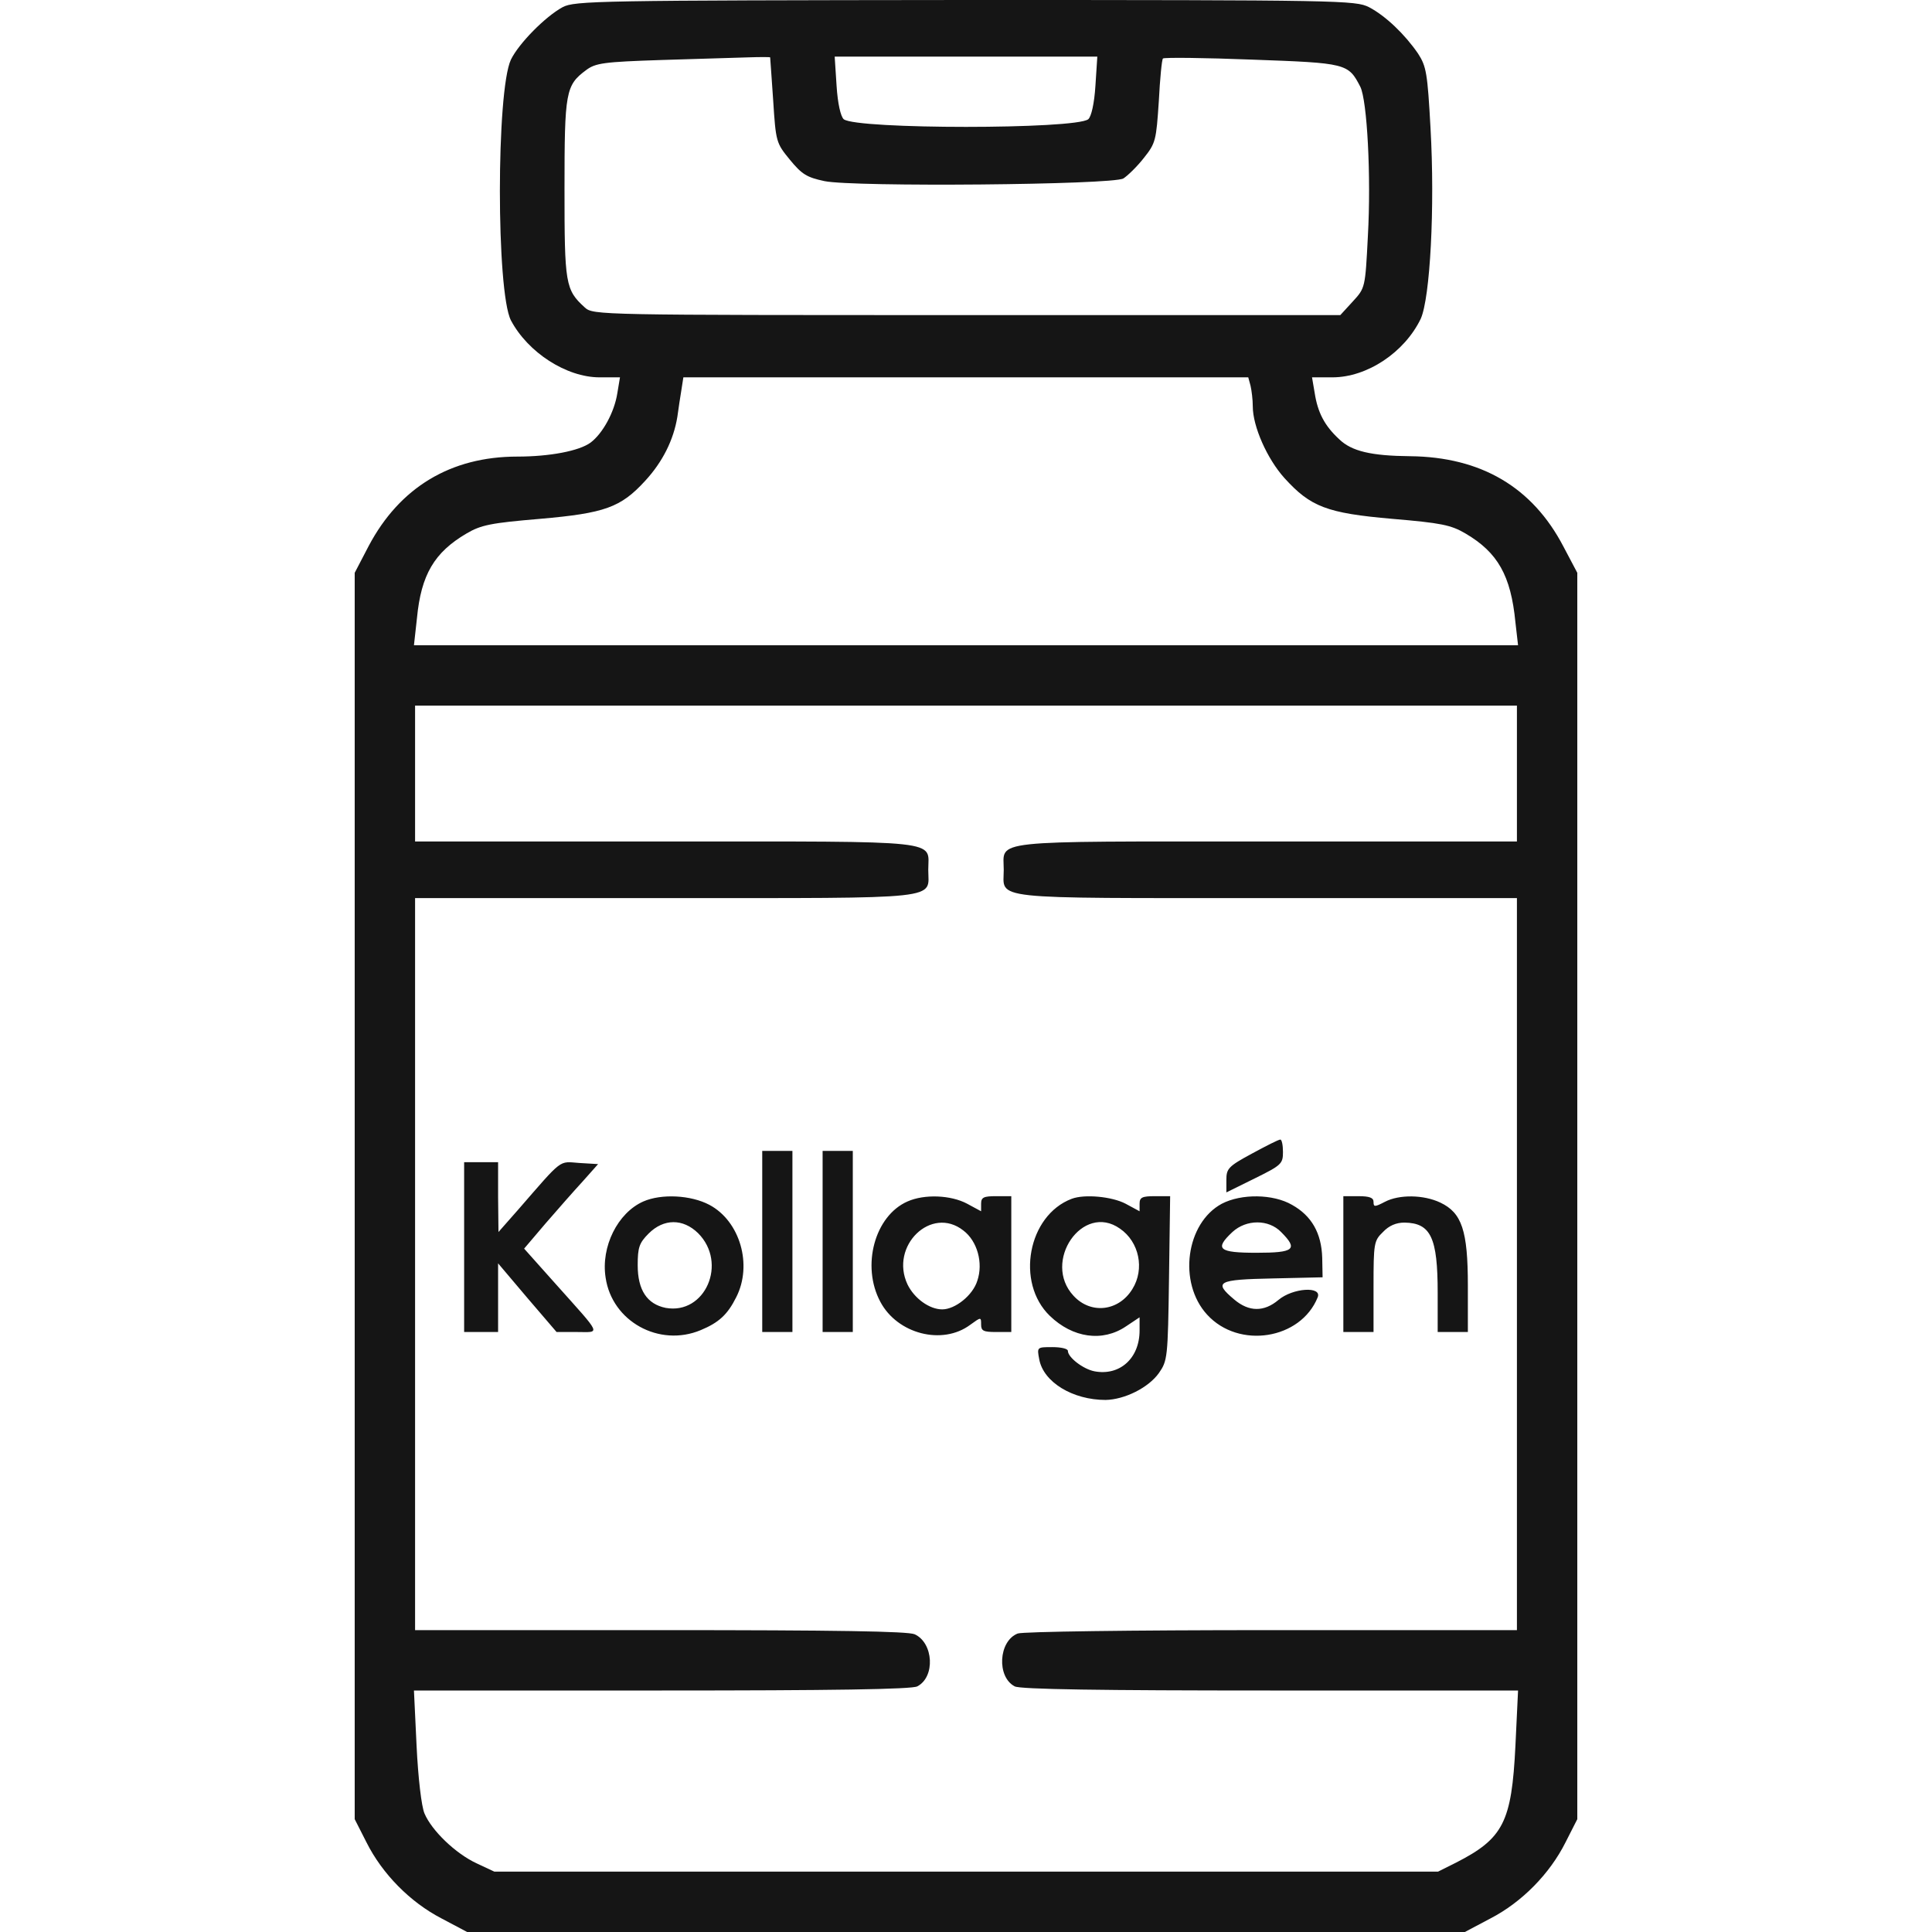 <svg xmlns="http://www.w3.org/2000/svg" width="512" height="512" fill="none" viewBox="0 0 512 512"><g fill="#151515"><path d="M149.1 1.9c-4.6 2.5-11.6 9.6-13.7 13.9-3.9 8.3-3.9 61.5 0 69.1 4.5 8.5 14.7 15.1 23.5 15.1h5.4l-.7 4.2c-.8 5.1-3.9 10.7-7.1 13.1-3 2.2-10.8 3.7-19.4 3.7-17.7 0-31.2 8.2-39.4 23.7l-3.7 7.1V482.1l3.1 6.1c4.2 8.4 11.6 15.9 19.9 20.2l6.8 3.6h264.4l6.8-3.6c8.3-4.3 15.7-11.8 19.9-20.2l3.1-6.1V151.8l-3.7-7c-8.2-15.7-21.8-23.7-40.6-23.9-10.3-.1-15.5-1.3-18.8-4.5-3.9-3.6-5.7-7.1-6.5-12.3l-.7-4.1h5.4c9.2 0 19.1-6.6 23.4-15.5 2.5-5.5 3.8-29.5 2.6-50.6-.8-14.5-1.1-16.3-3.3-19.7-3.5-5.1-8.6-10-13-12.3-3.6-1.8-7.2-1.9-107-1.9-97.2.1-103.5.2-106.7 1.9zm55 13.3c0 .2.4 5.3.8 11.4.7 11 .8 11.3 4.4 15.7 3.2 3.9 4.5 4.7 9.2 5.7 7.8 1.6 76.2 1 79.2-.7 1.1-.7 3.6-3.1 5.4-5.4 3.2-4 3.3-4.7 4-15.1.3-5.9.8-11.1 1.1-11.3.3-.3 10.9-.2 23.6.3 25.1.9 25.5 1 28.7 7.2 1.8 3.6 2.9 23.7 2 39.6-.7 13.7-.7 13.7-4 17.3l-3.3 3.6h-99c-97.5 0-99 0-101.2-2-5.2-4.7-5.4-6.3-5.4-31.5 0-25.6.3-27.4 5.7-31.4 2.5-1.9 4.7-2.2 20-2.7 9.5-.3 19.8-.6 23-.7 3.1-.1 5.7-.1 5.8 0zm86.2 7.5c-.3 4.8-1.1 8.2-1.9 8.9-3.4 2.7-61.4 2.7-64.8 0-.8-.7-1.6-4.1-1.9-8.9l-.5-7.7h69.6zm41.1 79.5c.3 1.3.6 3.7.6 5.5 0 5.3 3.8 13.9 8.4 19 6.9 7.6 11.2 9.3 28.6 10.8 12.9 1.1 15.5 1.6 19.4 3.9 8.5 5 12 11.1 13.2 23.5l.7 6.1H109.7l.8-7.2c1.1-11.5 4.6-17.4 13.1-22.4 3.9-2.3 6.5-2.8 19.5-3.9 17.2-1.5 21.4-3 27.9-10.1 4.6-5 7.5-10.8 8.5-16.9.3-2.2.8-5.5 1.1-7.3l.5-3.2h149.7zM402 205v18h-66.4c-74.6 0-69.6-.5-69.6 7.5s-5 7.5 69.6 7.5H402v194h-64.9c-38 0-66 .4-67.4.9-5.1 2-5.6 11.5-.8 14 1.3.8 23.3 1.1 67.7 1.1h65.7l-.7 14.7c-1 20.2-3.2 24.5-15.7 30.9l-4.8 2.4H131l-4.7-2.2c-5.6-2.6-11.9-8.7-13.8-13.2-.8-1.8-1.7-9.5-2.1-17.9l-.7-14.7h65.7c44.4 0 66.4-.3 67.7-1.1 4.8-2.5 4.3-11.5-.7-13.8-1.8-.8-20.7-1.1-67.4-1.1h-65V238h66.4c74.6 0 69.6.5 69.6-7.5s5-7.5-69.6-7.5H110v-36h292z"/><path d="M331.8 305.7c-6.3 3.4-6.8 4-6.8 7v3.3l7.5-3.7c7.1-3.5 7.5-3.9 7.5-7 0-1.8-.3-3.3-.7-3.3-.5 0-3.8 1.7-7.5 3.7zM202 329v24h8v-48h-8zM218 329v24h8v-48h-8zM123 330.498v22.5h9v-18.2l7.7 9.1 7.8 9.1h5.4c6.3 0 6.8 1.2-5.7-12.8l-8.3-9.3 5.7-6.7c3.2-3.7 7.6-8.7 9.9-11.2l4-4.5-5-.3c-5.5-.4-4.2-1.4-16.2 12.4l-5.2 5.9-.1-9.3v-9.2h-9zM170.497 318.398c-6.8 3-11.3 12-10 20.2 1.7 11.6 14.2 18.5 25.2 13.9 4.8-2 7.1-4.1 9.4-8.7 4.4-8.6 1-20.2-7.1-24.5-4.9-2.6-12.7-3-17.5-.9zm14.5 8.4c7.9 7.9 1.9 21.7-8.6 19.8-4.9-1-7.4-4.7-7.4-11.3 0-4.7.4-5.9 2.9-8.4 4-4 9.1-4 13.1-.1zM240.503 318.398c-8.7 3.8-12.3 17.1-7.2 26.6 4.5 8.5 16.4 11.6 23.8 6.1 2.9-2.1 2.9-2.1 2.9-.1 0 1.7.6 2 4 2h4v-36h-4c-3.3 0-4 .3-4 2v2l-3.7-2c-4.3-2.3-11.3-2.6-15.8-.6zm14.8 7.7c3.7 2.8 5.3 8.6 3.7 13.3-1.2 3.9-5.9 7.6-9.3 7.6s-7.4-2.9-9.2-6.6c-4.8-10.2 6.3-21 14.8-14.3zM284.001 317.7c-11.6 4.4-14.9 22.2-5.8 31 6.1 5.9 14 7 20.2 2.8l3.6-2.4v3.5c0 7.4-5.3 12.1-12 10.8-3-.6-7-3.7-7-5.4 0-.6-1.9-1-4.1-1-4.1 0-4.1 0-3.5 3.2 1.1 6.1 8.9 10.8 17.6 10.8 5-.1 11.3-3.2 14.1-7.1 2.3-3.3 2.4-4 2.7-25.2l.3-21.7h-4c-3.4 0-4.1.3-4.1 2v2l-3.7-2c-3.6-1.9-10.9-2.6-14.3-1.3zm12.8 7.9c5.1 3.5 6.6 10.7 3.3 16-3.6 5.9-11 6.8-15.6 1.8-8.4-9 2.4-24.8 12.3-17.8zM323.801 318.998c-9.5 5.1-11.7 20.9-3.9 29.4 8.4 9.2 24.8 6.6 29.3-4.6 1.2-3-6.6-2.5-10.4.7s-7.8 3.2-11.7-.1c-5.6-4.7-4.5-5.3 10.2-5.6l13.2-.3-.1-5.2c-.2-6.5-2.8-11.1-8-14-5-2.9-13.4-3-18.6-.3zm15.7 7.5c4.6 4.6 3.5 5.5-6.5 5.5-10.1 0-11.2-1-6.4-5.5 3.7-3.4 9.6-3.4 12.9 0zM356 335v18h8v-12c0-11.5.1-12.2 2.5-14.5 1.6-1.7 3.5-2.5 5.7-2.5 7 .1 8.8 4 8.8 18.6V353h8v-12.3c0-14.6-1.6-19.3-7.3-22-4.4-2.1-10.9-2.2-14.7-.2-2.7 1.4-3 1.4-3 0 0-1.1-1.1-1.5-4-1.5h-4z"/></g></svg>